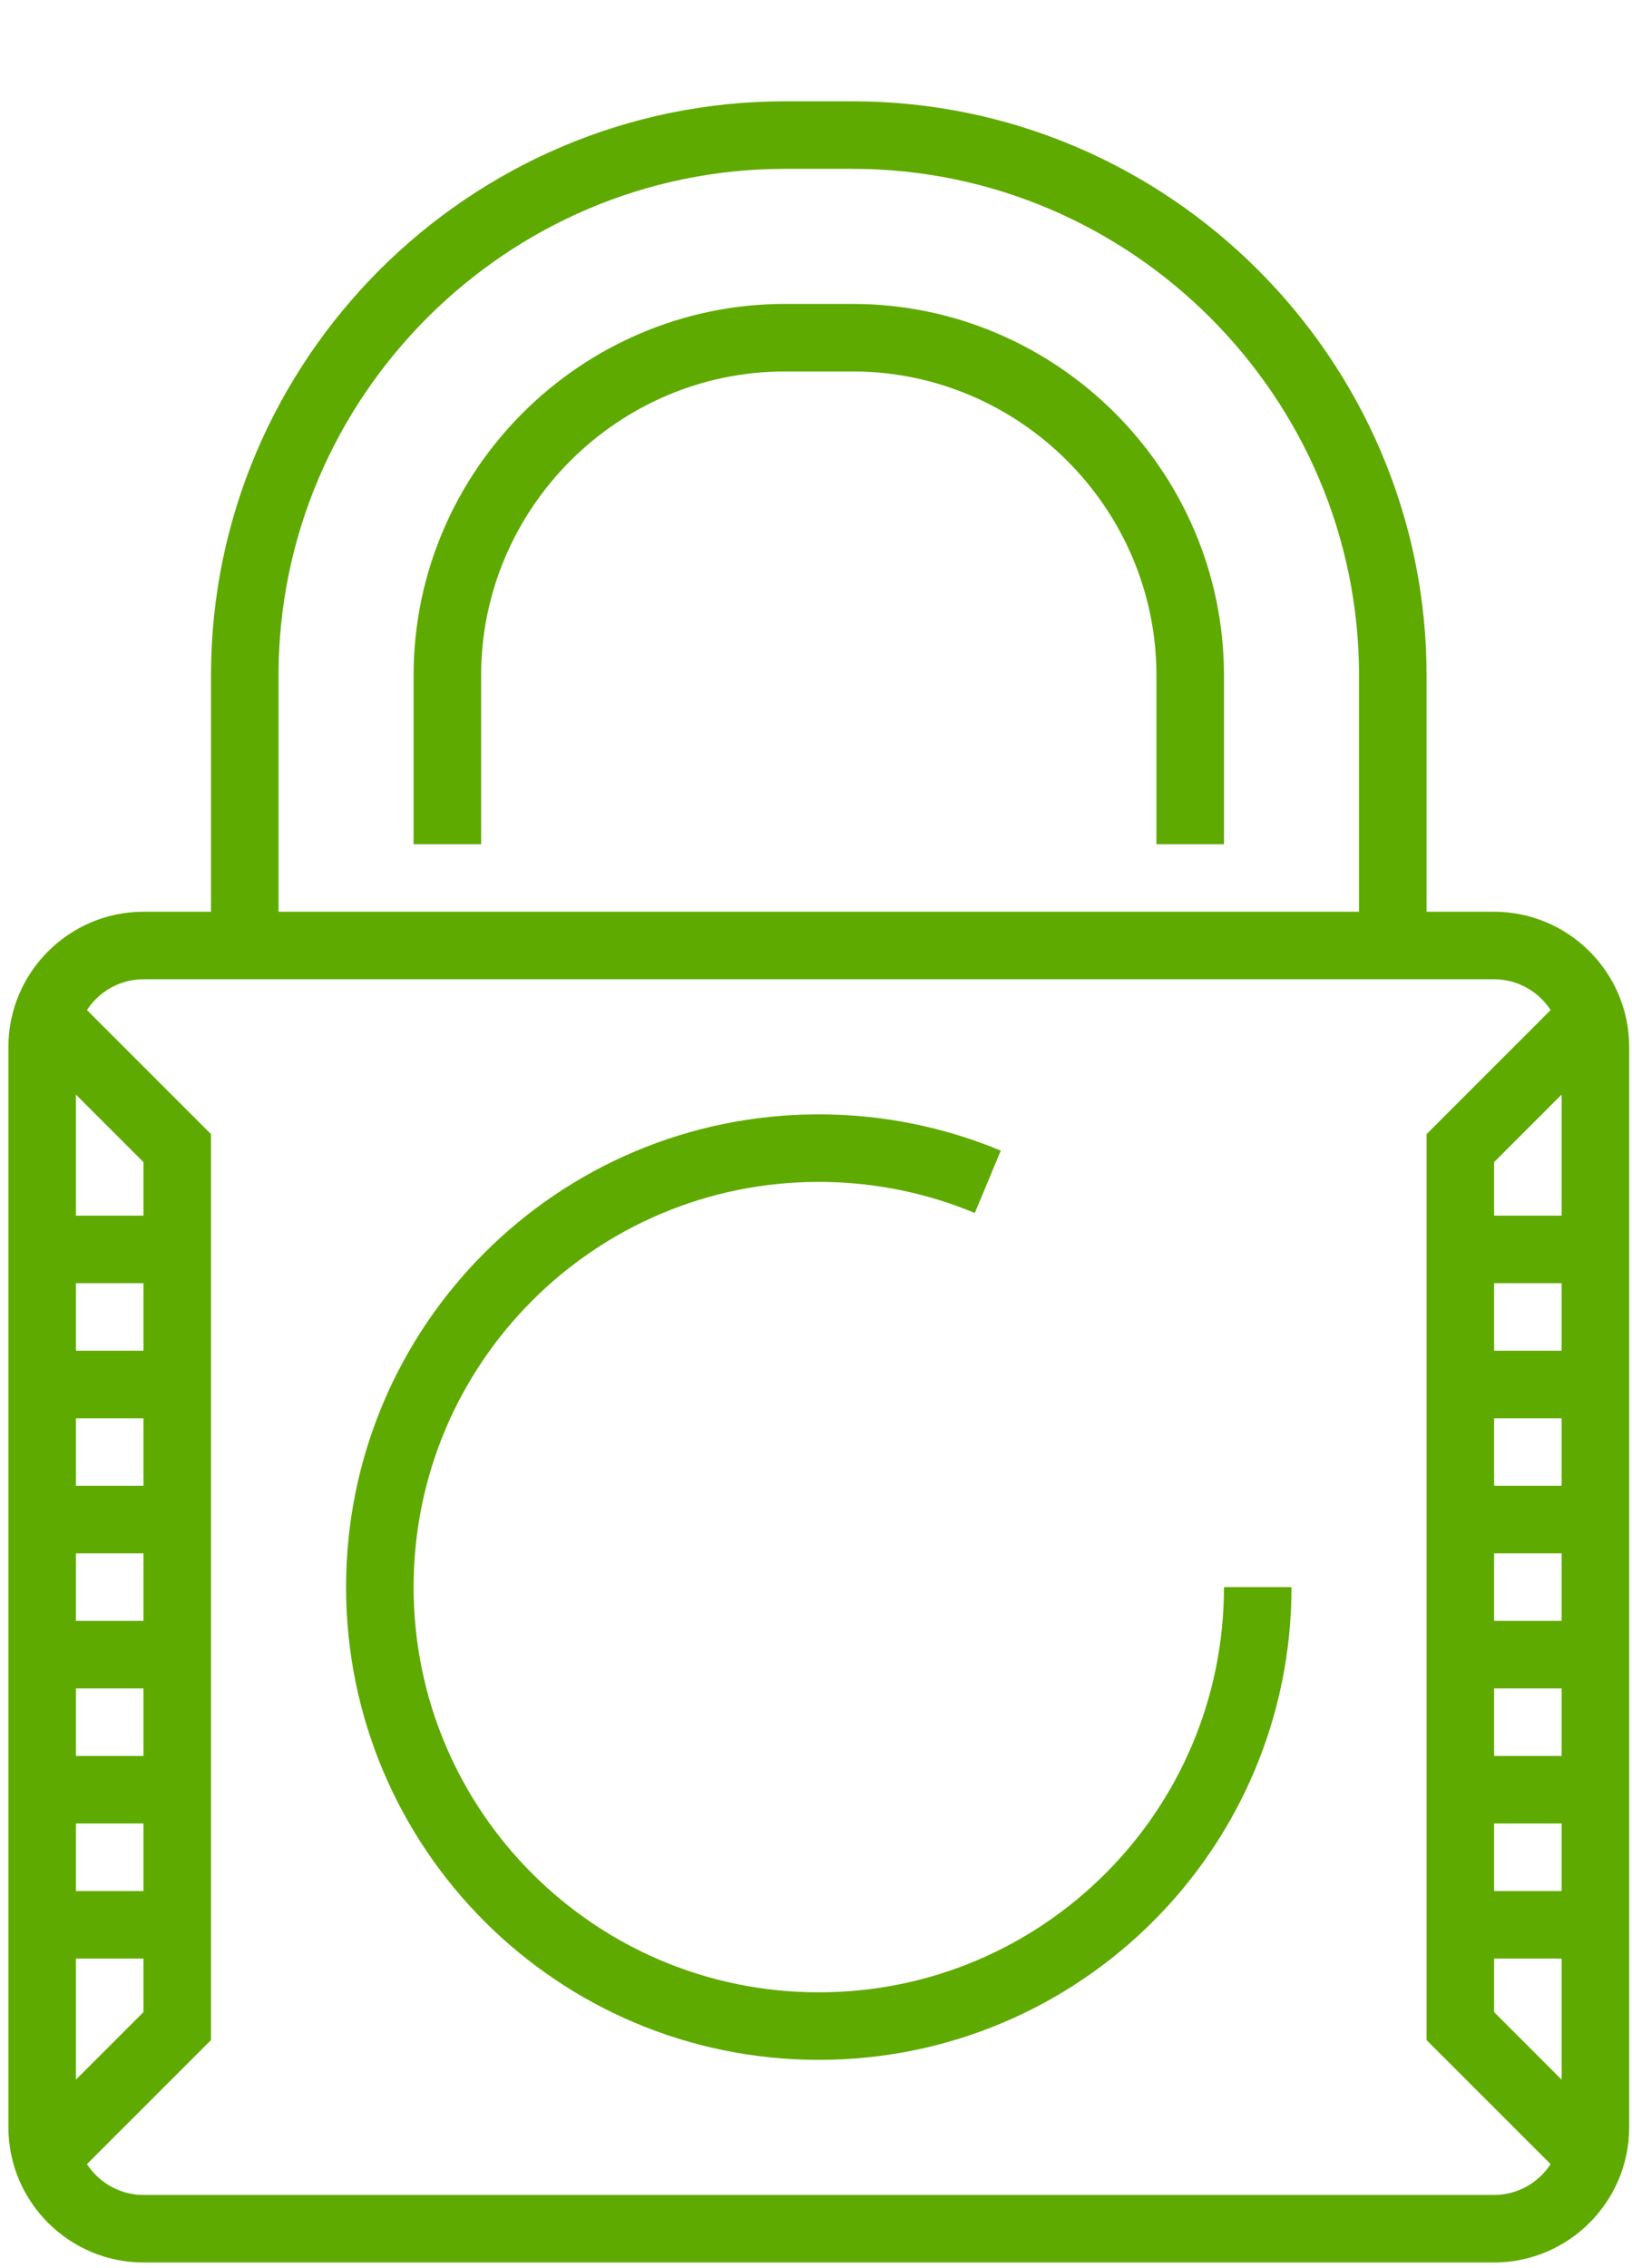 <?xml version="1.0" encoding="utf-8"?>
<!-- Generator: Adobe Illustrator 16.0.0, SVG Export Plug-In . SVG Version: 6.00 Build 0)  -->
<!DOCTYPE svg PUBLIC "-//W3C//DTD SVG 1.1//EN" "http://www.w3.org/Graphics/SVG/1.1/DTD/svg11.dtd">
<svg version="1.1" id="UPDATE_1.1" xmlns="http://www.w3.org/2000/svg" xmlns:xlink="http://www.w3.org/1999/xlink" x="0px" y="0px"
	 viewBox="0 0 48.333 67.166" enable-background="new 0 0 48.333 67.166" xml:space="preserve">
	 <style xmlns="http://www.w3.org/2000/svg" type="text/css">



.ssl_lock {
    animation-name: sslLock;
    animation-duration: 6s;
    animation-iteration-count: infinite;
    transform-origin: 50% 50%;
}

@keyframes sslLock {
	0% {transform: translate(0, -3px);}
	50% {transform: translate(0, 0);}
	10% {transform: translate(0, -3px);}
}

.ssl_check {
	animation-name: sslCheck;
    animation-iteration-count: infinite;
    animation-duration: 6s;
    stroke-linejoin: round;
    stroke-linecap: round;
    stroke-width: 1.7px;
    stroke-dasharray: 100;
    stroke-dashoffset: 100;
}

@keyframes sslCheck {
	0% {stroke-dashoffset: 100;}
	50% {stroke-dashoffset: 0;}
	100% {stroke-dashoffset: 100;}
}


	 </style>



<g id="_x33_6_x5F_security_x5F_padlock">

	<path class="ssl_lock" fill="none" stroke="#5eaa00" stroke-width="2" stroke-miterlimit="10" d="M41.249,28v-8c0-8.8-7.199-16-16-16h-2
		c-8.8,0-16,7.2-16,16v8"/>
	<path class="ssl_lock" fill="none" stroke="#5eaa00" stroke-width="2" stroke-miterlimit="10" d="M35.249,25v-5c0-5.5-4.5-10-10-10h-2
		c-5.5,0-10,4.5-10,10v5"/>
		
	<polygon class="ssl_check" fill="none" stroke="#5eaa00" stroke-width="2" stroke-miterlimit="10" points="20.249,43 24.249,47 33.249,38 36.249,41 
		24.249,53 17.249,46 	"/>
	<path fill="none" stroke="#5eaa00" stroke-width="2" stroke-miterlimit="10" d="M37.249,47c0,7.181-5.819,13-13,13s-13-5.819-13-13
		s5.82-13,13-13c1.773,0,3.464,0.356,5.005,0.998"/>
	<path fill="none" stroke="#5eaa00" stroke-width="2" stroke-miterlimit="10" d="M47.249,63c0,1.649-1.35,3-3,3h-40
		c-1.65,0-3-1.351-3-3V31c0-1.65,1.35-3,3-3h40c1.65,0,3,1.35,3,3v10V63z"/>
	<polyline fill="none" stroke="#5eaa00" stroke-width="2" stroke-miterlimit="10" points="1.249,30 5.249,34 5.249,60 1.249,64 	"/>
	<polyline fill="none" stroke="#5eaa00" stroke-width="2" stroke-miterlimit="10" points="47.249,30 43.249,34 43.249,60 47.249,64 
			"/>
	<line fill="none" stroke="#5eaa00" stroke-width="2" stroke-miterlimit="10" x1="47.249" y1="37" x2="43.249" y2="37"/>
	<line fill="none" stroke="#5eaa00" stroke-width="2" stroke-miterlimit="10" x1="47.249" y1="41" x2="43.249" y2="41"/>
	<line fill="none" stroke="#5eaa00" stroke-width="2" stroke-miterlimit="10" x1="47.249" y1="45" x2="43.249" y2="45"/>
	<line fill="none" stroke="#5eaa00" stroke-width="2" stroke-miterlimit="10" x1="47.249" y1="49" x2="43.249" y2="49"/>
	<line fill="none" stroke="#5eaa00" stroke-width="2" stroke-miterlimit="10" x1="47.249" y1="53" x2="43.249" y2="53"/>
	<line fill="none" stroke="#5eaa00" stroke-width="2" stroke-miterlimit="10" x1="47.249" y1="57" x2="43.249" y2="57"/>
	<line fill="none" stroke="#5eaa00" stroke-width="2" stroke-miterlimit="10" x1="5.249" y1="37" x2="1.249" y2="37"/>
	<line fill="none" stroke="#5eaa00" stroke-width="2" stroke-miterlimit="10" x1="5.249" y1="41" x2="1.249" y2="41"/>
	<line fill="none" stroke="#5eaa00" stroke-width="2" stroke-miterlimit="10" x1="5.249" y1="45" x2="1.249" y2="45"/>
	<line fill="none" stroke="#5eaa00" stroke-width="2" stroke-miterlimit="10" x1="5.249" y1="49" x2="1.249" y2="49"/>
	<line fill="none" stroke="#5eaa00" stroke-width="2" stroke-miterlimit="10" x1="5.249" y1="53" x2="1.249" y2="53"/>
	<line fill="none" stroke="#5eaa00" stroke-width="2" stroke-miterlimit="10" x1="5.249" y1="57" x2="1.249" y2="57"/>
</g>
</svg>
